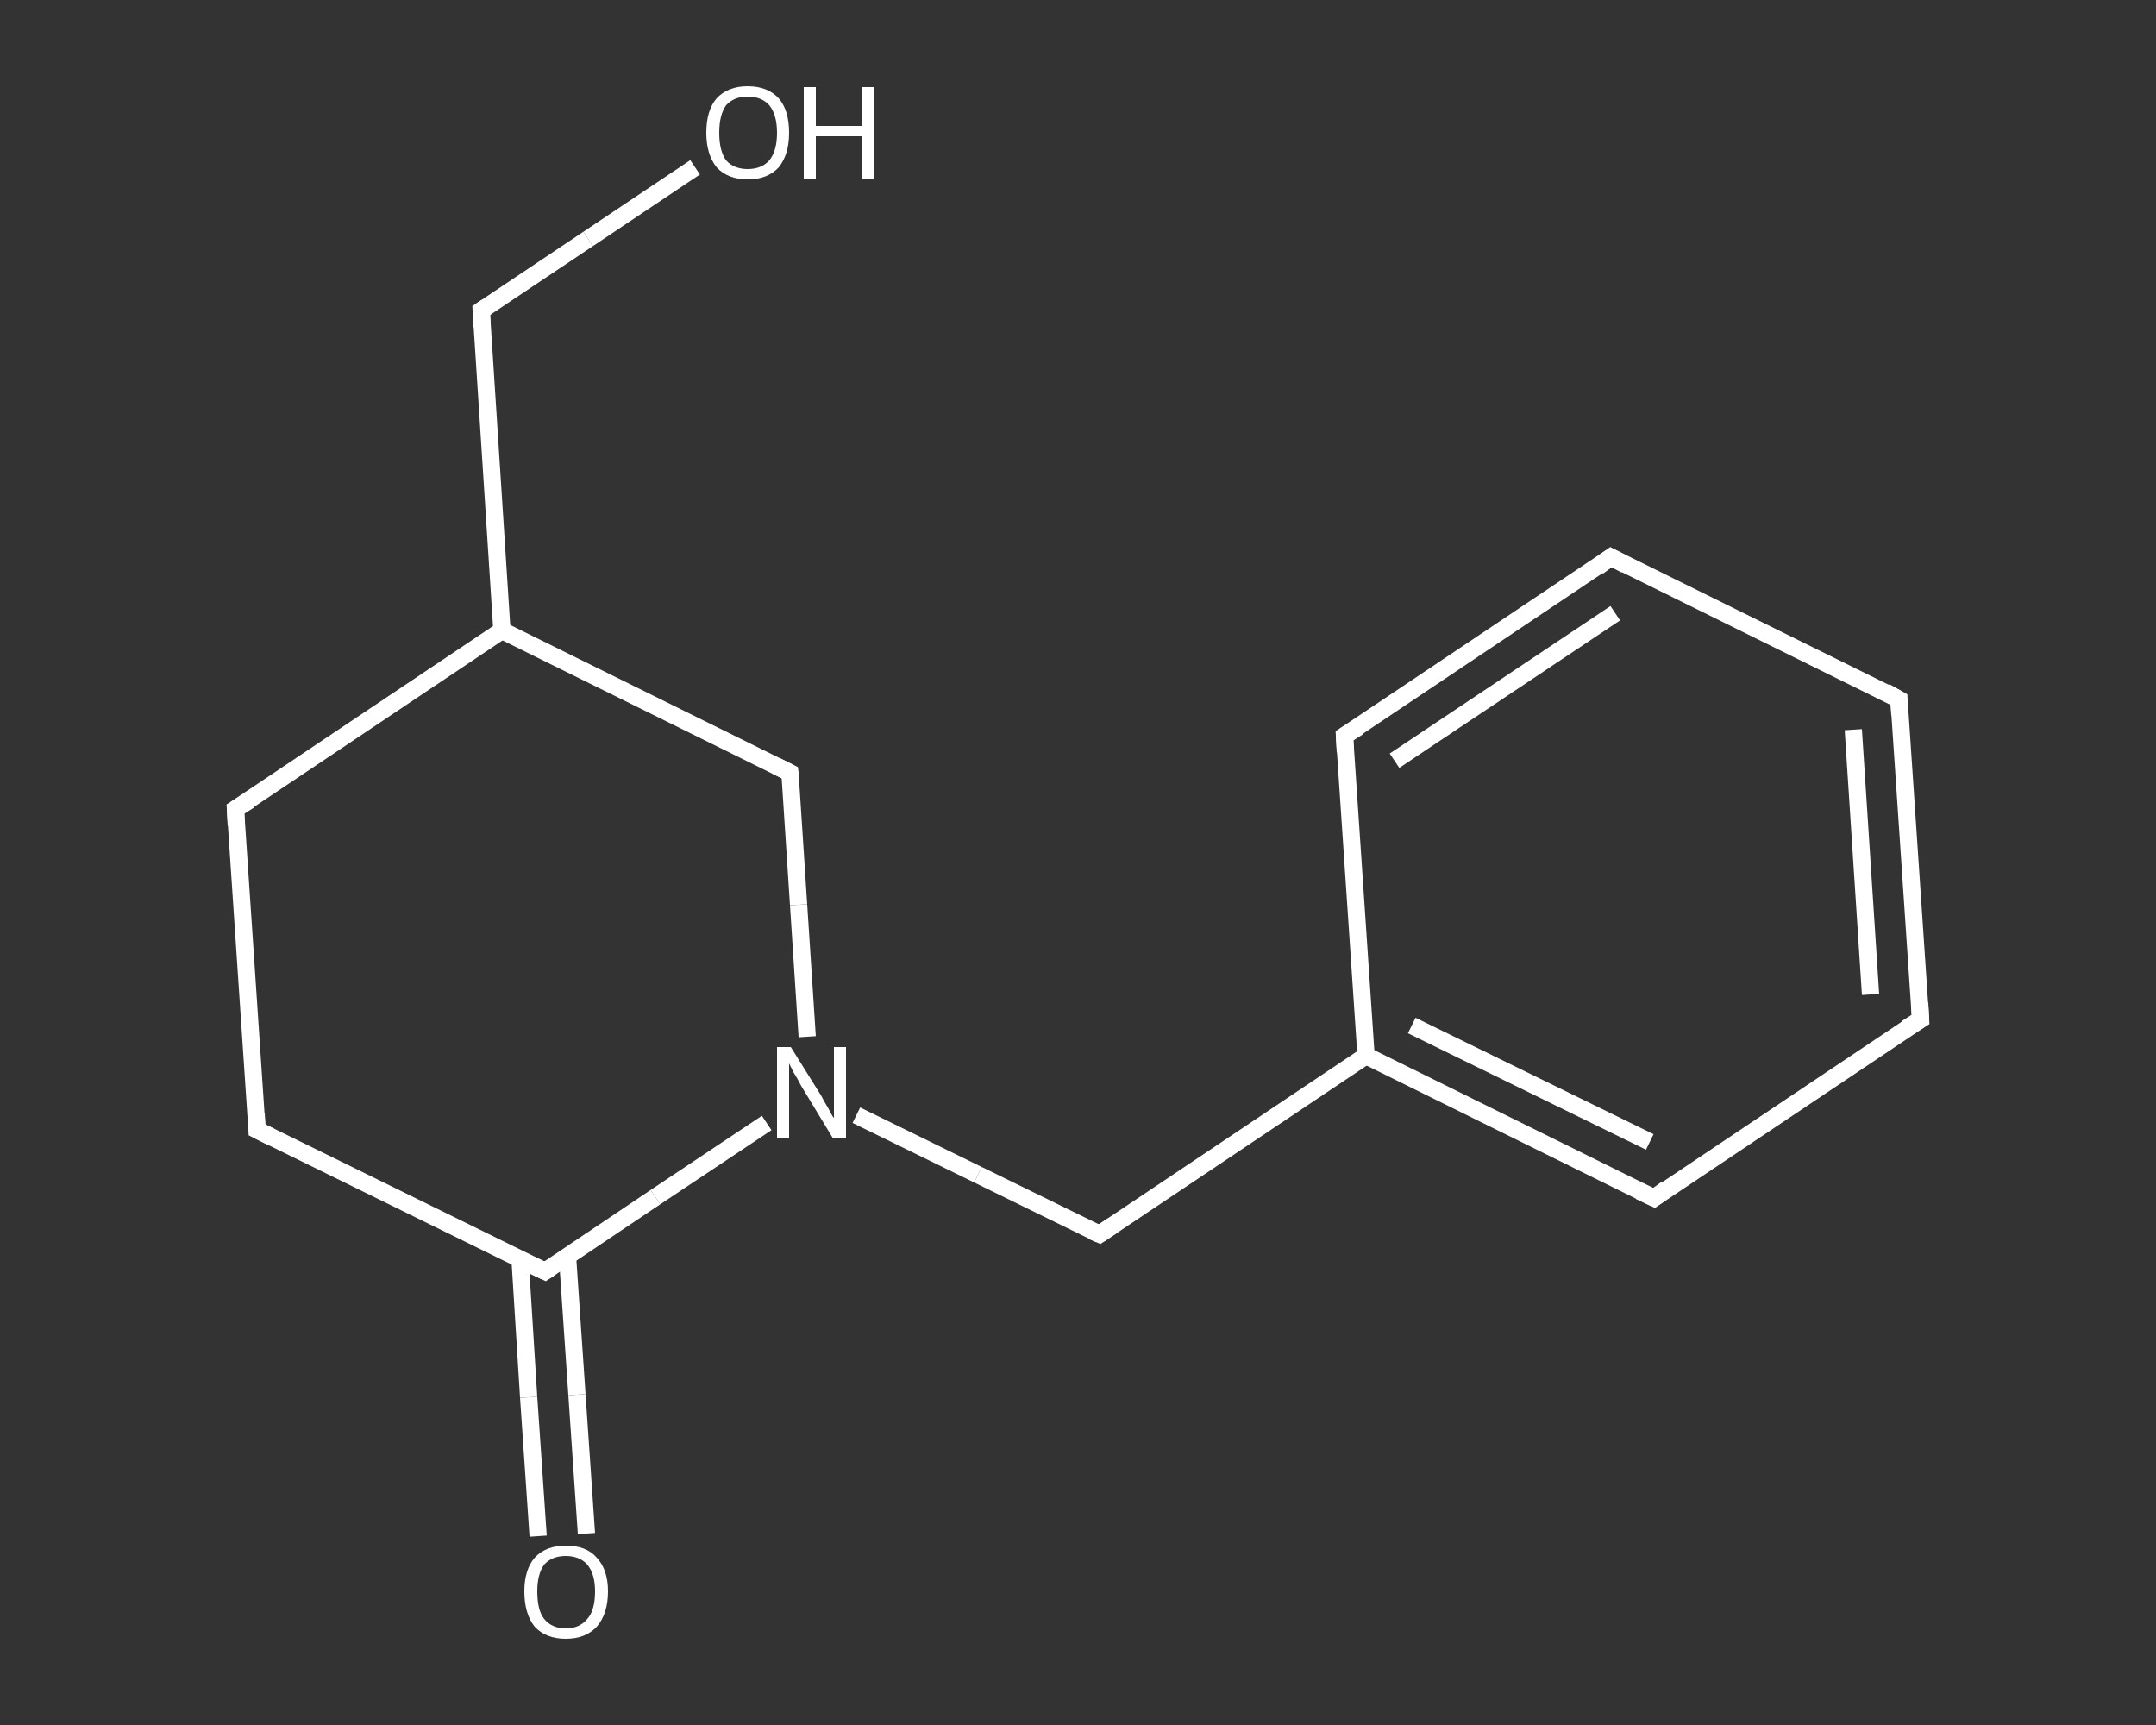 <?xml version='1.0' encoding='iso-8859-1'?>
<svg version='1.1' baseProfile='full'
              xmlns='http://www.w3.org/2000/svg'
                      xmlns:rdkit='http://www.rdkit.org/xml'
                      xmlns:xlink='http://www.w3.org/1999/xlink'
                  xml:space='preserve'
width='250px' height='200px' viewBox='0 0 250 200'>
<rect x="0" y="0" width="250" height="200" fill="#333333" stroke="none"/>
<!-- END OF HEADER -->
<rect style='opacity:1.0;fill:transparent;stroke:none' width='250.0' height='200.0' x='0.0' y='0.0'> </rect>
<path class='bond-0 atom-0 atom-1' d='M 62.4,178.1 L 61.3,162.0' style='fill:none;fill-rule:evenodd;stroke:#FFFFFF;stroke-width:2.0px;stroke-linecap:butt;stroke-linejoin:miter;stroke-opacity:1' />
<path class='bond-0 atom-0 atom-1' d='M 61.3,162.0 L 60.3,146.0' style='fill:none;fill-rule:evenodd;stroke:#FFFFFF;stroke-width:2.0px;stroke-linecap:butt;stroke-linejoin:miter;stroke-opacity:1' />
<path class='bond-0 atom-0 atom-1' d='M 68.0,177.8 L 66.9,161.7' style='fill:none;fill-rule:evenodd;stroke:#FFFFFF;stroke-width:2.0px;stroke-linecap:butt;stroke-linejoin:miter;stroke-opacity:1' />
<path class='bond-0 atom-0 atom-1' d='M 66.9,161.7 L 65.8,145.6' style='fill:none;fill-rule:evenodd;stroke:#FFFFFF;stroke-width:2.0px;stroke-linecap:butt;stroke-linejoin:miter;stroke-opacity:1' />
<path class='bond-1 atom-1 atom-2' d='M 63.2,147.4 L 29.8,131.0' style='fill:none;fill-rule:evenodd;stroke:#FFFFFF;stroke-width:2.0px;stroke-linecap:butt;stroke-linejoin:miter;stroke-opacity:1' />
<path class='bond-2 atom-2 atom-3' d='M 29.8,131.0 L 27.3,93.8' style='fill:none;fill-rule:evenodd;stroke:#FFFFFF;stroke-width:2.0px;stroke-linecap:butt;stroke-linejoin:miter;stroke-opacity:1' />
<path class='bond-3 atom-3 atom-4' d='M 27.3,93.8 L 58.2,73.1' style='fill:none;fill-rule:evenodd;stroke:#FFFFFF;stroke-width:2.0px;stroke-linecap:butt;stroke-linejoin:miter;stroke-opacity:1' />
<path class='bond-4 atom-4 atom-5' d='M 58.2,73.1 L 55.8,36.0' style='fill:none;fill-rule:evenodd;stroke:#FFFFFF;stroke-width:2.0px;stroke-linecap:butt;stroke-linejoin:miter;stroke-opacity:1' />
<path class='bond-5 atom-5 atom-6' d='M 55.8,36.0 L 68.2,27.7' style='fill:none;fill-rule:evenodd;stroke:#FFFFFF;stroke-width:2.0px;stroke-linecap:butt;stroke-linejoin:miter;stroke-opacity:1' />
<path class='bond-5 atom-5 atom-6' d='M 68.2,27.7 L 80.6,19.4' style='fill:none;fill-rule:evenodd;stroke:#FFFFFF;stroke-width:2.0px;stroke-linecap:butt;stroke-linejoin:miter;stroke-opacity:1' />
<path class='bond-6 atom-4 atom-7' d='M 58.2,73.1 L 91.6,89.6' style='fill:none;fill-rule:evenodd;stroke:#FFFFFF;stroke-width:2.0px;stroke-linecap:butt;stroke-linejoin:miter;stroke-opacity:1' />
<path class='bond-7 atom-7 atom-8' d='M 91.6,89.6 L 92.6,104.9' style='fill:none;fill-rule:evenodd;stroke:#FFFFFF;stroke-width:2.0px;stroke-linecap:butt;stroke-linejoin:miter;stroke-opacity:1' />
<path class='bond-7 atom-7 atom-8' d='M 92.6,104.9 L 93.6,120.2' style='fill:none;fill-rule:evenodd;stroke:#FFFFFF;stroke-width:2.0px;stroke-linecap:butt;stroke-linejoin:miter;stroke-opacity:1' />
<path class='bond-8 atom-8 atom-9' d='M 99.3,129.3 L 113.4,136.2' style='fill:none;fill-rule:evenodd;stroke:#FFFFFF;stroke-width:2.0px;stroke-linecap:butt;stroke-linejoin:miter;stroke-opacity:1' />
<path class='bond-8 atom-8 atom-9' d='M 113.4,136.2 L 127.5,143.1' style='fill:none;fill-rule:evenodd;stroke:#FFFFFF;stroke-width:2.0px;stroke-linecap:butt;stroke-linejoin:miter;stroke-opacity:1' />
<path class='bond-9 atom-9 atom-10' d='M 127.5,143.1 L 158.4,122.4' style='fill:none;fill-rule:evenodd;stroke:#FFFFFF;stroke-width:2.0px;stroke-linecap:butt;stroke-linejoin:miter;stroke-opacity:1' />
<path class='bond-10 atom-10 atom-11' d='M 158.4,122.4 L 191.8,138.9' style='fill:none;fill-rule:evenodd;stroke:#FFFFFF;stroke-width:2.0px;stroke-linecap:butt;stroke-linejoin:miter;stroke-opacity:1' />
<path class='bond-10 atom-10 atom-11' d='M 163.7,118.9 L 191.3,132.4' style='fill:none;fill-rule:evenodd;stroke:#FFFFFF;stroke-width:2.0px;stroke-linecap:butt;stroke-linejoin:miter;stroke-opacity:1' />
<path class='bond-11 atom-11 atom-12' d='M 191.8,138.9 L 222.7,118.2' style='fill:none;fill-rule:evenodd;stroke:#FFFFFF;stroke-width:2.0px;stroke-linecap:butt;stroke-linejoin:miter;stroke-opacity:1' />
<path class='bond-12 atom-12 atom-13' d='M 222.7,118.2 L 220.2,81.1' style='fill:none;fill-rule:evenodd;stroke:#FFFFFF;stroke-width:2.0px;stroke-linecap:butt;stroke-linejoin:miter;stroke-opacity:1' />
<path class='bond-12 atom-12 atom-13' d='M 216.9,115.3 L 214.9,84.6' style='fill:none;fill-rule:evenodd;stroke:#FFFFFF;stroke-width:2.0px;stroke-linecap:butt;stroke-linejoin:miter;stroke-opacity:1' />
<path class='bond-13 atom-13 atom-14' d='M 220.2,81.1 L 186.8,64.6' style='fill:none;fill-rule:evenodd;stroke:#FFFFFF;stroke-width:2.0px;stroke-linecap:butt;stroke-linejoin:miter;stroke-opacity:1' />
<path class='bond-14 atom-14 atom-15' d='M 186.8,64.6 L 155.9,85.3' style='fill:none;fill-rule:evenodd;stroke:#FFFFFF;stroke-width:2.0px;stroke-linecap:butt;stroke-linejoin:miter;stroke-opacity:1' />
<path class='bond-14 atom-14 atom-15' d='M 187.3,71.1 L 161.7,88.2' style='fill:none;fill-rule:evenodd;stroke:#FFFFFF;stroke-width:2.0px;stroke-linecap:butt;stroke-linejoin:miter;stroke-opacity:1' />
<path class='bond-15 atom-8 atom-1' d='M 88.9,130.2 L 76.0,138.8' style='fill:none;fill-rule:evenodd;stroke:#FFFFFF;stroke-width:2.0px;stroke-linecap:butt;stroke-linejoin:miter;stroke-opacity:1' />
<path class='bond-15 atom-8 atom-1' d='M 76.0,138.8 L 63.2,147.4' style='fill:none;fill-rule:evenodd;stroke:#FFFFFF;stroke-width:2.0px;stroke-linecap:butt;stroke-linejoin:miter;stroke-opacity:1' />
<path class='bond-16 atom-15 atom-10' d='M 155.9,85.3 L 158.4,122.4' style='fill:none;fill-rule:evenodd;stroke:#FFFFFF;stroke-width:2.0px;stroke-linecap:butt;stroke-linejoin:miter;stroke-opacity:1' />
<path d='M 61.5,146.6 L 63.2,147.4 L 63.8,147.0' style='fill:none;stroke:#FFFFFF;stroke-width:2.0px;stroke-linecap:butt;stroke-linejoin:miter;stroke-opacity:1;' />
<path d='M 31.4,131.8 L 29.8,131.0 L 29.7,129.1' style='fill:none;stroke:#FFFFFF;stroke-width:2.0px;stroke-linecap:butt;stroke-linejoin:miter;stroke-opacity:1;' />
<path d='M 27.4,95.7 L 27.3,93.8 L 28.9,92.8' style='fill:none;stroke:#FFFFFF;stroke-width:2.0px;stroke-linecap:butt;stroke-linejoin:miter;stroke-opacity:1;' />
<path d='M 55.9,37.9 L 55.8,36.0 L 56.4,35.6' style='fill:none;stroke:#FFFFFF;stroke-width:2.0px;stroke-linecap:butt;stroke-linejoin:miter;stroke-opacity:1;' />
<path d='M 90.0,88.8 L 91.6,89.6 L 91.7,90.3' style='fill:none;stroke:#FFFFFF;stroke-width:2.0px;stroke-linecap:butt;stroke-linejoin:miter;stroke-opacity:1;' />
<path d='M 126.8,142.8 L 127.5,143.1 L 129.0,142.1' style='fill:none;stroke:#FFFFFF;stroke-width:2.0px;stroke-linecap:butt;stroke-linejoin:miter;stroke-opacity:1;' />
<path d='M 190.1,138.1 L 191.8,138.9 L 193.3,137.8' style='fill:none;stroke:#FFFFFF;stroke-width:2.0px;stroke-linecap:butt;stroke-linejoin:miter;stroke-opacity:1;' />
<path d='M 221.1,119.2 L 222.7,118.2 L 222.6,116.3' style='fill:none;stroke:#FFFFFF;stroke-width:2.0px;stroke-linecap:butt;stroke-linejoin:miter;stroke-opacity:1;' />
<path d='M 220.3,82.9 L 220.2,81.1 L 218.6,80.2' style='fill:none;stroke:#FFFFFF;stroke-width:2.0px;stroke-linecap:butt;stroke-linejoin:miter;stroke-opacity:1;' />
<path d='M 188.5,65.5 L 186.8,64.6 L 185.3,65.7' style='fill:none;stroke:#FFFFFF;stroke-width:2.0px;stroke-linecap:butt;stroke-linejoin:miter;stroke-opacity:1;' />
<path d='M 157.5,84.3 L 155.9,85.3 L 156.0,87.2' style='fill:none;stroke:#FFFFFF;stroke-width:2.0px;stroke-linecap:butt;stroke-linejoin:miter;stroke-opacity:1;' />
<path class='atom-0' d='M 60.8 184.5
Q 60.8 182.0, 62.0 180.6
Q 63.3 179.2, 65.6 179.2
Q 68.0 179.2, 69.2 180.6
Q 70.5 182.0, 70.5 184.5
Q 70.5 187.1, 69.2 188.6
Q 67.9 190.0, 65.6 190.0
Q 63.3 190.0, 62.0 188.6
Q 60.8 187.1, 60.8 184.5
M 65.6 188.8
Q 67.2 188.8, 68.1 187.7
Q 69.0 186.7, 69.0 184.5
Q 69.0 182.5, 68.1 181.4
Q 67.2 180.4, 65.6 180.4
Q 64.0 180.4, 63.1 181.4
Q 62.3 182.5, 62.3 184.5
Q 62.3 186.7, 63.1 187.7
Q 64.0 188.8, 65.6 188.8
' fill='#FFFFFF'/>
<path class='atom-6' d='M 81.9 15.4
Q 81.9 12.8, 83.1 11.4
Q 84.4 10.0, 86.7 10.0
Q 89.0 10.0, 90.3 11.4
Q 91.5 12.8, 91.5 15.4
Q 91.5 17.9, 90.3 19.4
Q 89.0 20.8, 86.7 20.8
Q 84.4 20.8, 83.1 19.4
Q 81.9 17.9, 81.9 15.4
M 86.7 19.6
Q 88.3 19.6, 89.2 18.6
Q 90.1 17.5, 90.1 15.4
Q 90.1 13.3, 89.2 12.2
Q 88.3 11.2, 86.7 11.2
Q 85.1 11.2, 84.2 12.2
Q 83.4 13.3, 83.4 15.4
Q 83.4 17.5, 84.2 18.6
Q 85.1 19.6, 86.7 19.6
' fill='#FFFFFF'/>
<path class='atom-6' d='M 93.2 10.1
L 94.6 10.1
L 94.6 14.6
L 100.0 14.6
L 100.0 10.1
L 101.4 10.1
L 101.4 20.7
L 100.0 20.7
L 100.0 15.8
L 94.6 15.8
L 94.6 20.7
L 93.2 20.7
L 93.2 10.1
' fill='#FFFFFF'/>
<path class='atom-8' d='M 91.7 121.4
L 95.2 127.0
Q 95.5 127.6, 96.1 128.6
Q 96.6 129.6, 96.7 129.6
L 96.7 121.4
L 98.1 121.4
L 98.1 132.0
L 96.6 132.0
L 92.9 125.9
Q 92.5 125.1, 92.0 124.3
Q 91.6 123.5, 91.5 123.3
L 91.5 132.0
L 90.1 132.0
L 90.1 121.4
L 91.7 121.4
' fill='#FFFFFF'/>
</svg>

